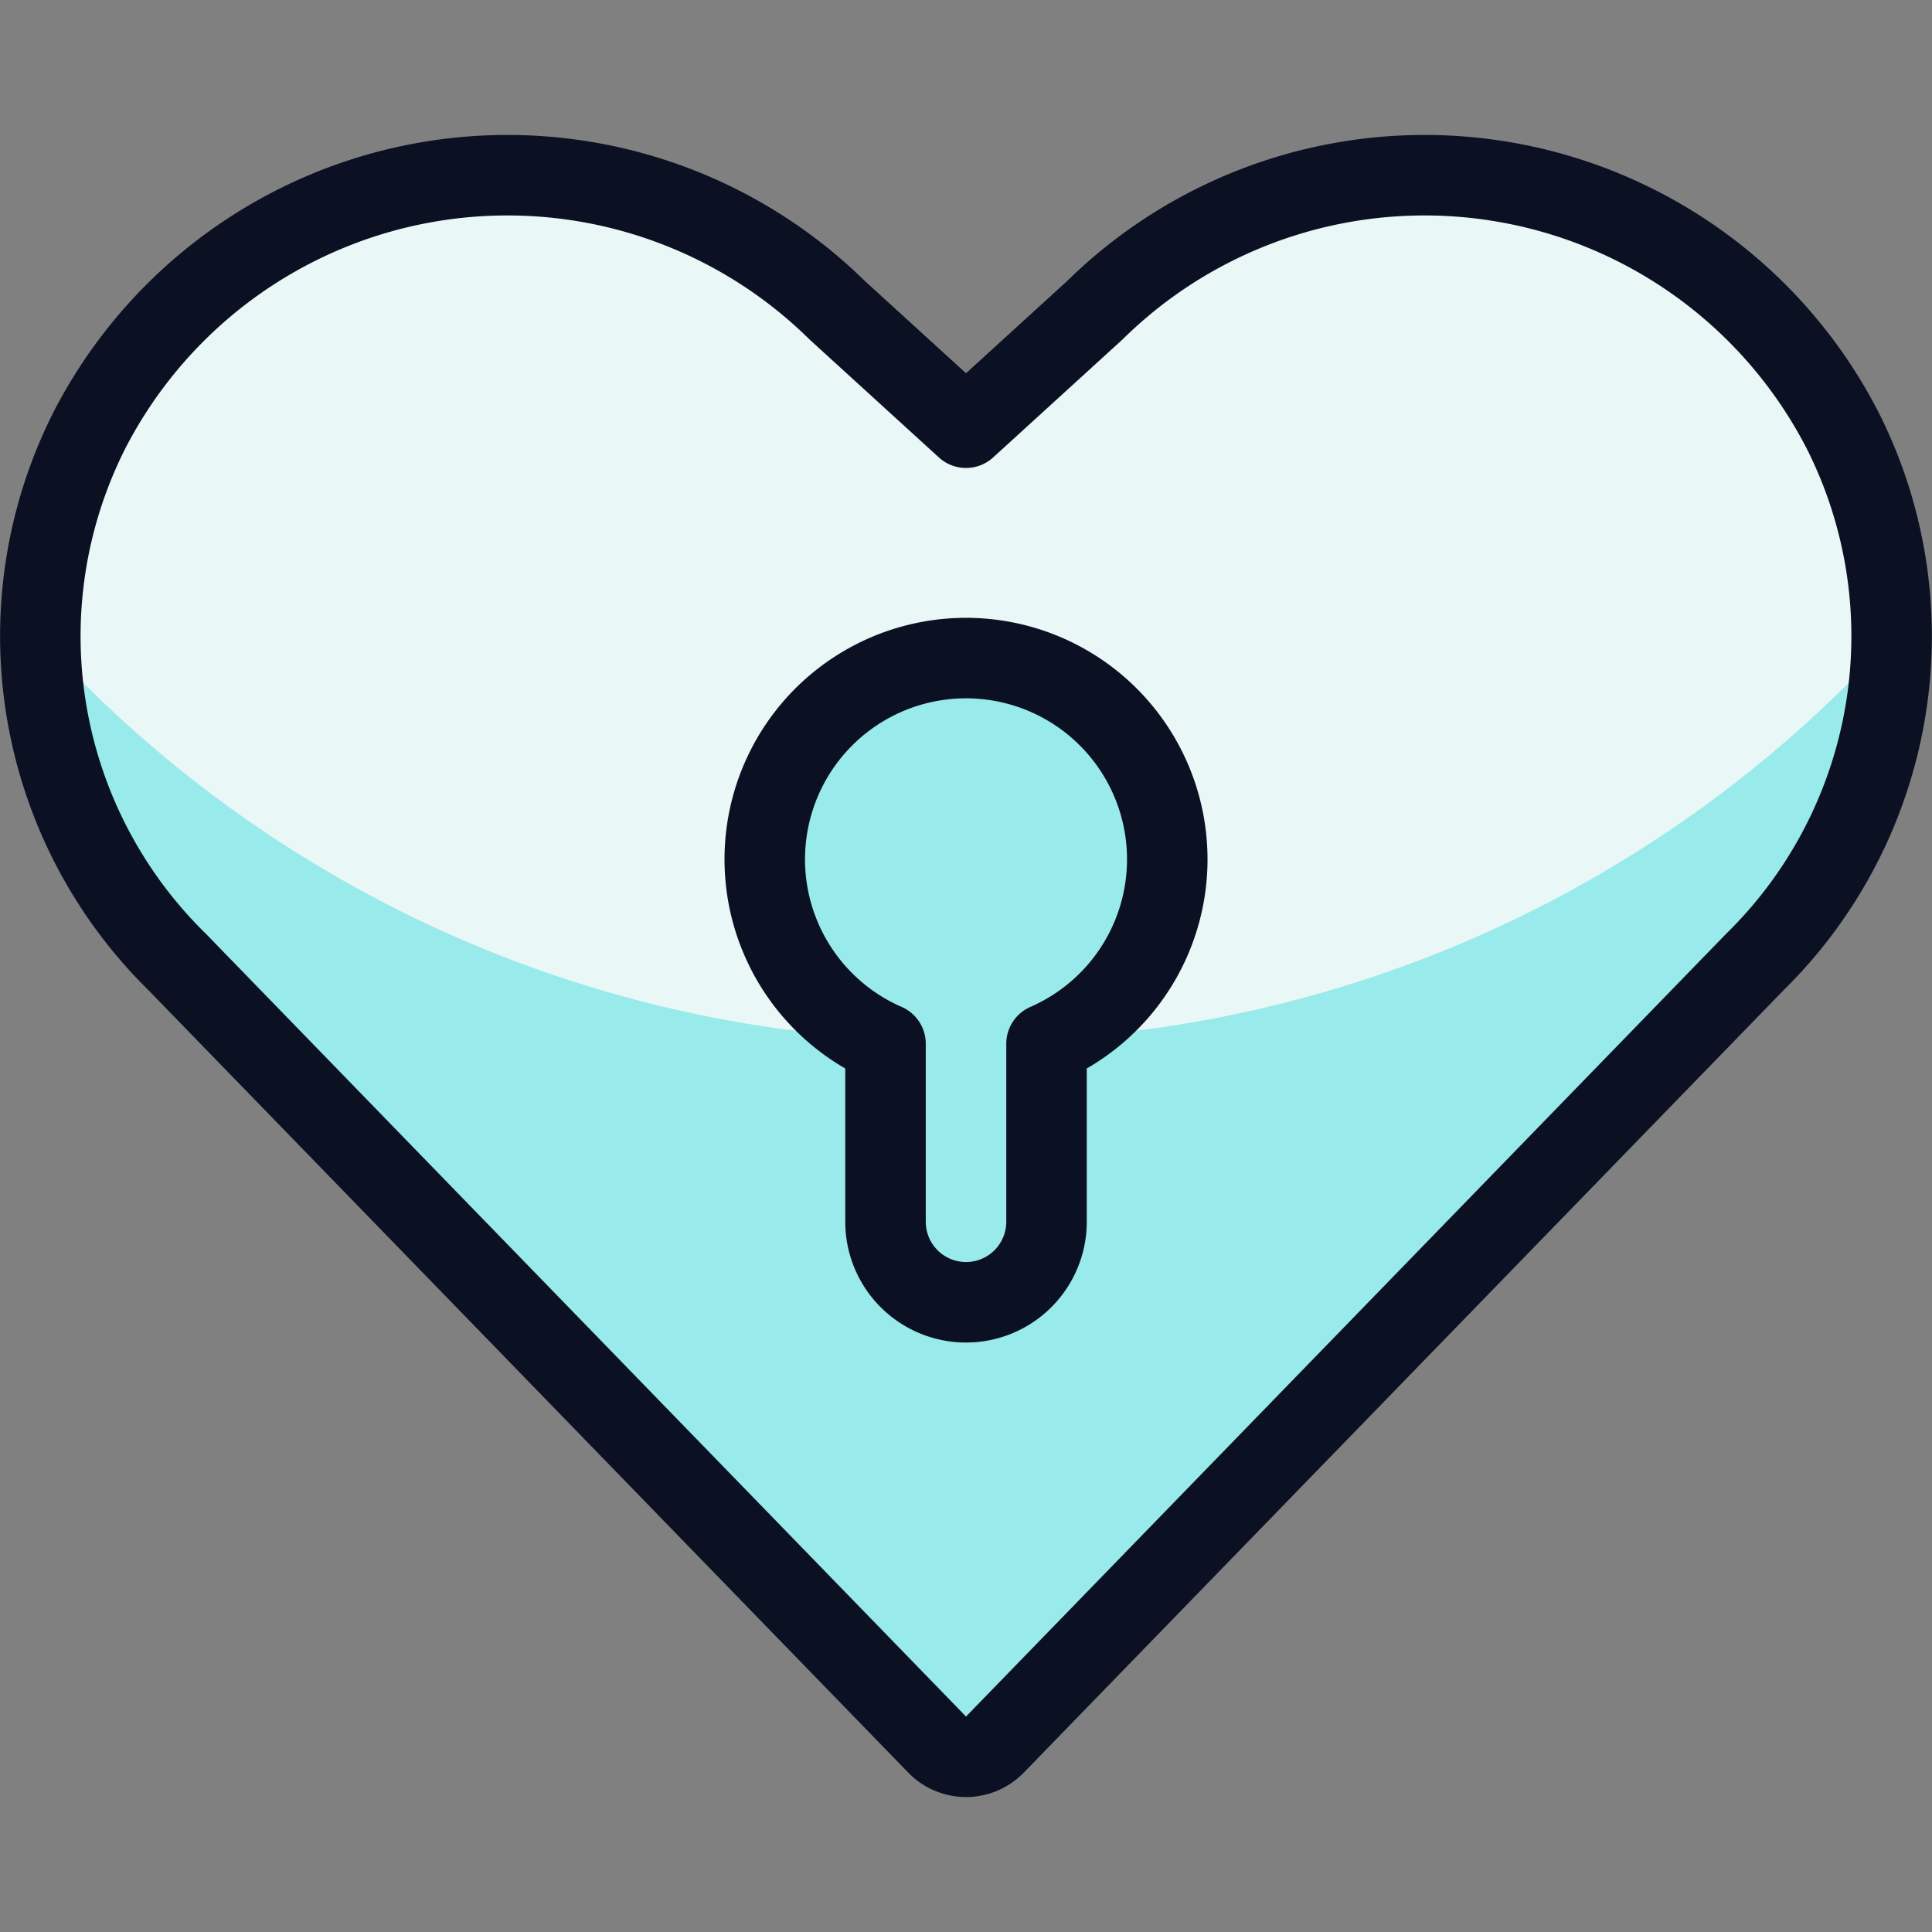 <svg xmlns="http://www.w3.org/2000/svg" viewBox="0 0 400 400"><rect x="0" y="0" width="400" height="400" fill="#808080" stroke="none"/><g transform="matrix(16.667,0,0,16.667,0,0)"><defs><style>.a{fill:#99EAEA;}.b{fill:#EAF7F7;}.c{fill:none;}.c,.d{stroke:#0B1123;stroke-linecap:round;stroke-linejoin:round;}.d{fill:#99EAEA;}</style></defs><title>love-heart-keyhole</title><path class="a" d="M12.359,21.671a.5.5,0,0,1-.718,0L2.2,11.949A5.669,5.669,0,0,1,1.112,5.342h0A5.84,5.84,0,0,1,10.4,3.854L12,5.313l1.6-1.459a5.839,5.839,0,0,1,9.287,1.488h0A5.671,5.671,0,0,1,21.8,11.949Z"></path><path class="b" d="M12,12.921a15.219,15.219,0,0,0,11.5-5,5.666,5.666,0,0,0-.611-2.581A5.839,5.839,0,0,0,13.6,3.854L12,5.313,10.4,3.854A5.84,5.84,0,0,0,1.112,5.342,5.666,5.666,0,0,0,.5,7.923,15.219,15.219,0,0,0,12,12.921Z"></path><path class="c" d="M12.359,21.671a.5.5,0,0,1-.718,0L2.2,11.949A5.669,5.669,0,0,1,1.112,5.342h0A5.84,5.84,0,0,1,10.4,3.854L12,5.313l1.6-1.459a5.839,5.839,0,0,1,9.287,1.488h0A5.671,5.671,0,0,1,21.8,11.949Z"></path><path class="d" d="M14.5,10.677A2.5,2.5,0,1,0,11,12.966v2.211a1,1,0,0,0,2,0V12.966A2.5,2.5,0,0,0,14.5,10.677Z"></path></g></svg>